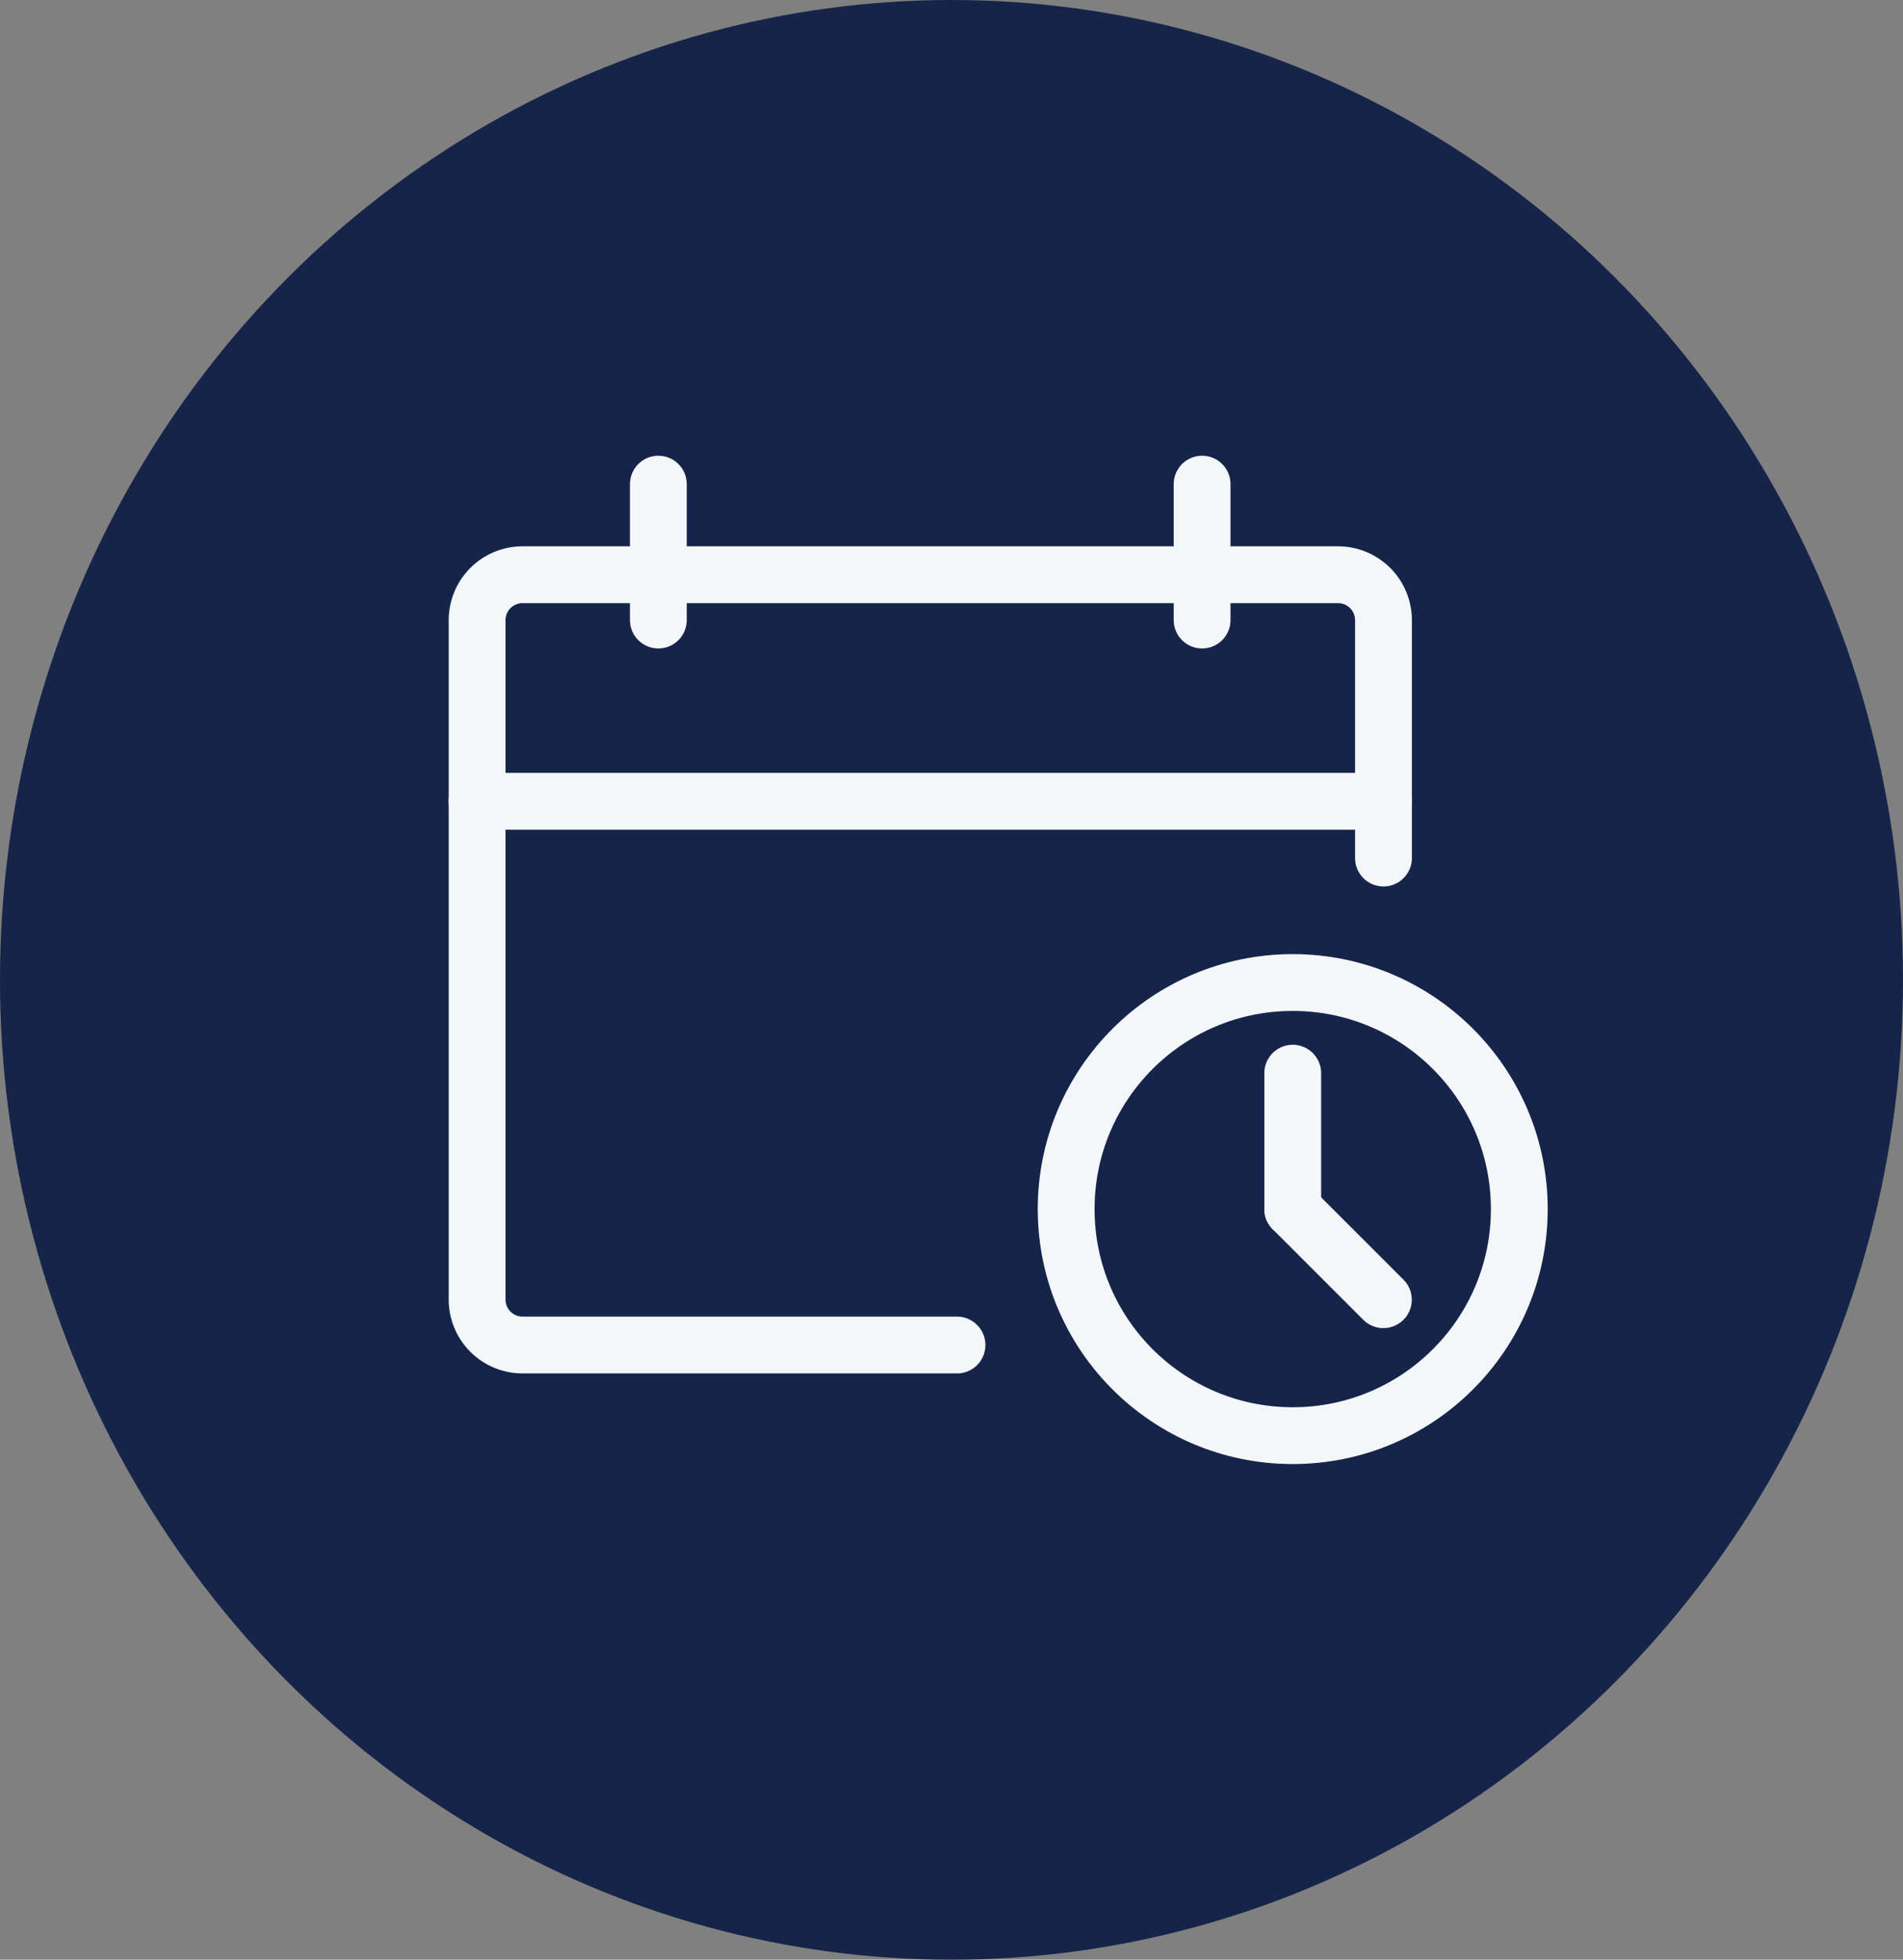 <?xml version="1.0" encoding="UTF-8"?> <svg xmlns="http://www.w3.org/2000/svg" width="67" height="69" viewBox="0 0 67 69"><rect x="0" y="0" width="67" height="69" fill="#808080" stroke="none"/><g id="Group_24126" data-name="Group 24126" transform="translate(-1060 -2079)"><ellipse id="Ellipse_44" data-name="Ellipse 44" cx="33.5" cy="34.5" rx="33.5" ry="34.5" transform="translate(1060 2079)" fill="#16244a"></ellipse><g id="Group_24053" data-name="Group 24053" transform="translate(1076 2095.231)"><g id="Group_24054" data-name="Group 24054" transform="translate(0 -0.231)"><path id="Path_54449" data-name="Path 54449" d="M17.395,29.621H2.1a1.6,1.6,0,0,1-1.6-1.6V4.1A1.6,1.6,0,0,1,2.1,2.5H30.811a1.6,1.6,0,0,1,1.6,1.6v8.375" transform="translate(0.298 1.736)" fill="none" stroke="#f4f7fa" stroke-linecap="round" stroke-linejoin="round" stroke-width="2"></path><line id="Line_64" data-name="Line 64" x2="31.907" transform="translate(0.798 12.213)" fill="none" stroke="#f4f7fa" stroke-linecap="round" stroke-linejoin="round" stroke-width="2"></line><line id="Line_65" data-name="Line 65" y2="4.786" transform="translate(7.179 1.046)" fill="none" stroke="#f4f7fa" stroke-linecap="round" stroke-linejoin="round" stroke-width="2"></line><line id="Line_66" data-name="Line 66" y2="4.786" transform="translate(26.323 1.046)" fill="none" stroke="#f4f7fa" stroke-linecap="round" stroke-linejoin="round" stroke-width="2"></line><circle id="Ellipse_53" data-name="Ellipse 53" cx="7.977" cy="7.977" r="7.977" transform="translate(21.537 18.594)" fill="none" stroke="#f4f7fa" stroke-linecap="round" stroke-linejoin="round" stroke-width="2"></circle><line id="Line_67" data-name="Line 67" y2="4.786" transform="translate(29.514 21.785)" fill="none" stroke="#f4f7fa" stroke-linecap="round" stroke-linejoin="round" stroke-width="2"></line><line id="Line_68" data-name="Line 68" x1="3.191" y1="3.191" transform="translate(29.514 26.571)" fill="none" stroke="#f4f7fa" stroke-linecap="round" stroke-linejoin="round" stroke-width="2"></line></g></g></g></svg> 